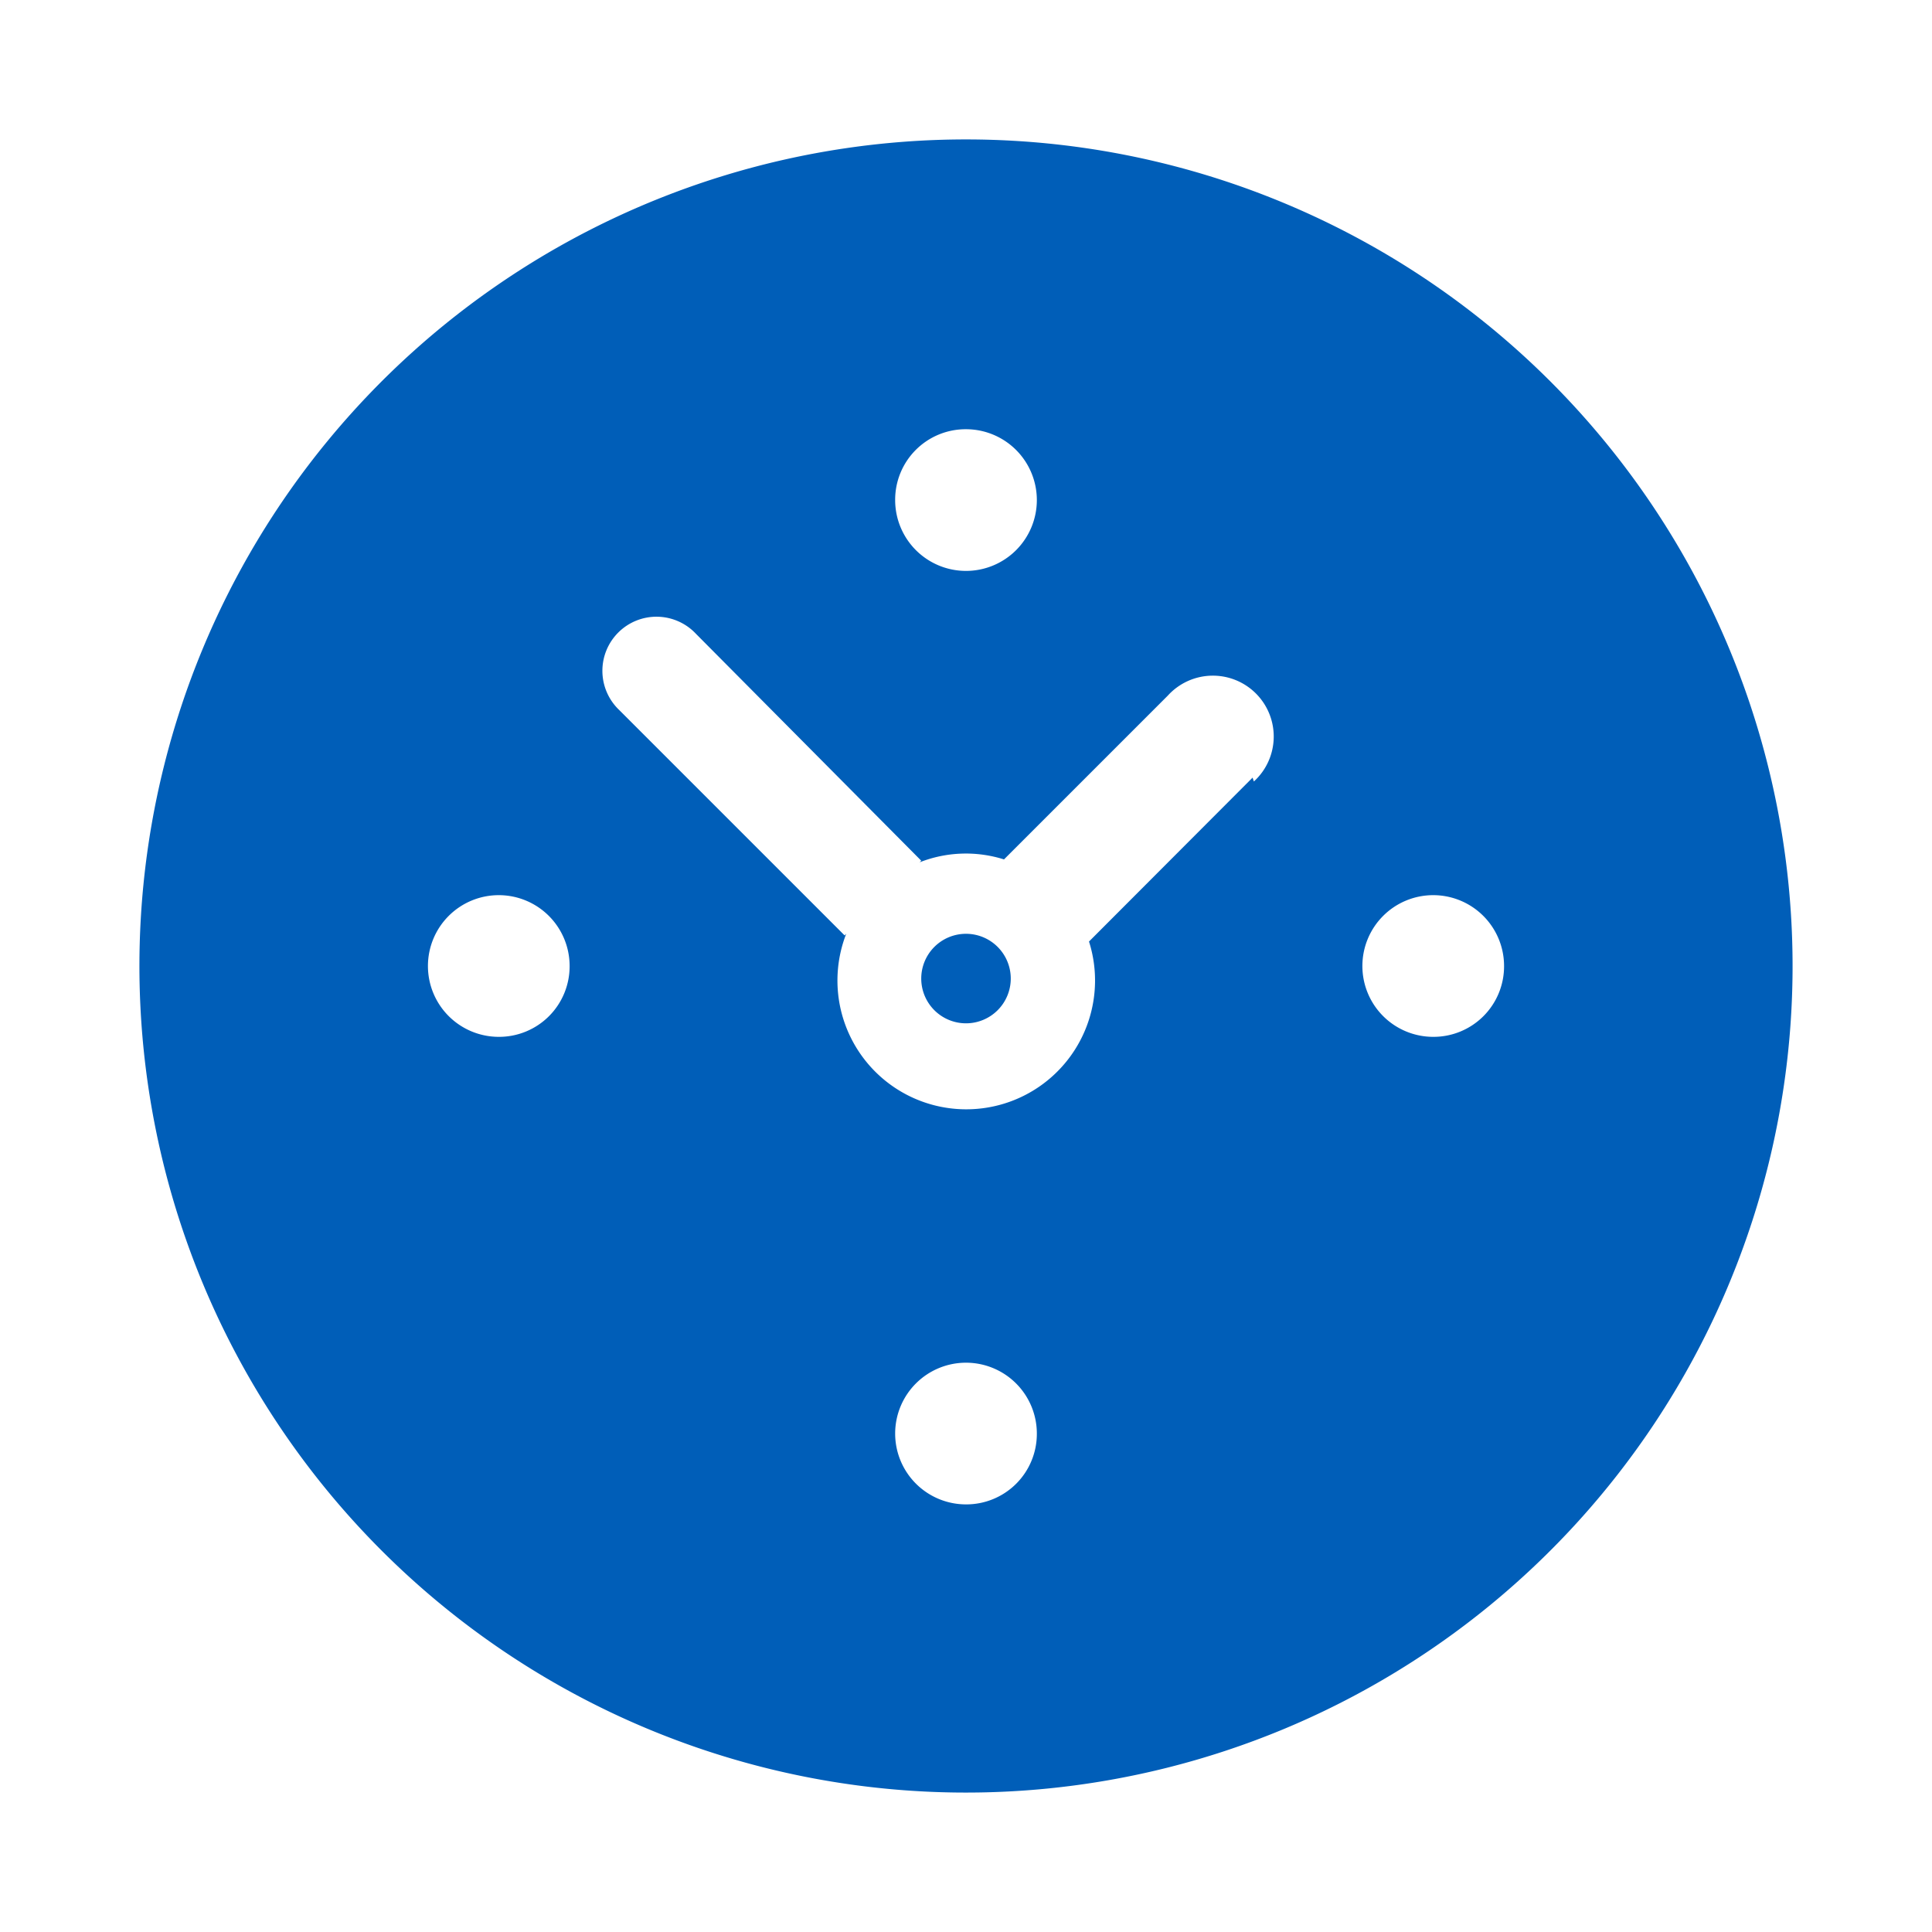 <?xml version="1.0" encoding="utf-8"?>
<svg xmlns="http://www.w3.org/2000/svg" width="60" height="60" viewBox="0 0 60 60">
  <title>length</title>
  <path d="M30,4.33A25.67,25.67,0,1,0,55.67,30,25.67,25.67,0,0,0,30,4.33Zm0,9a2.2,2.2,0,1,1-2.2,2.2,2.19,2.19,0,0,1,2.2-2.2ZM15.49,32.2a2.2,2.2,0,1,1,2.2-2.2,2.19,2.19,0,0,1-2.2,2.2ZM30,46.72a2.2,2.2,0,1,1,2.2-2.2h0A2.19,2.19,0,0,1,30,46.72Zm8.9-22.57-5.08,5.09,0,0A4,4,0,1,1,26.28,29l-.05.05-7-7a1.68,1.68,0,1,1,2.38-2.37h0l7,7.05-.05.05a3.93,3.93,0,0,1,2.62-.09l0,0,5.09-5.09a1.89,1.89,0,1,1,2.67,2.67Zm5.61,8.05a2.2,2.2,0,1,1,2.2-2.2h0A2.19,2.19,0,0,1,44.51,32.2ZM31.39,30.39A1.39,1.39,0,1,1,30,29h0A1.39,1.39,0,0,1,31.39,30.39Z" style="fill: #005eb8"/>
</svg>
